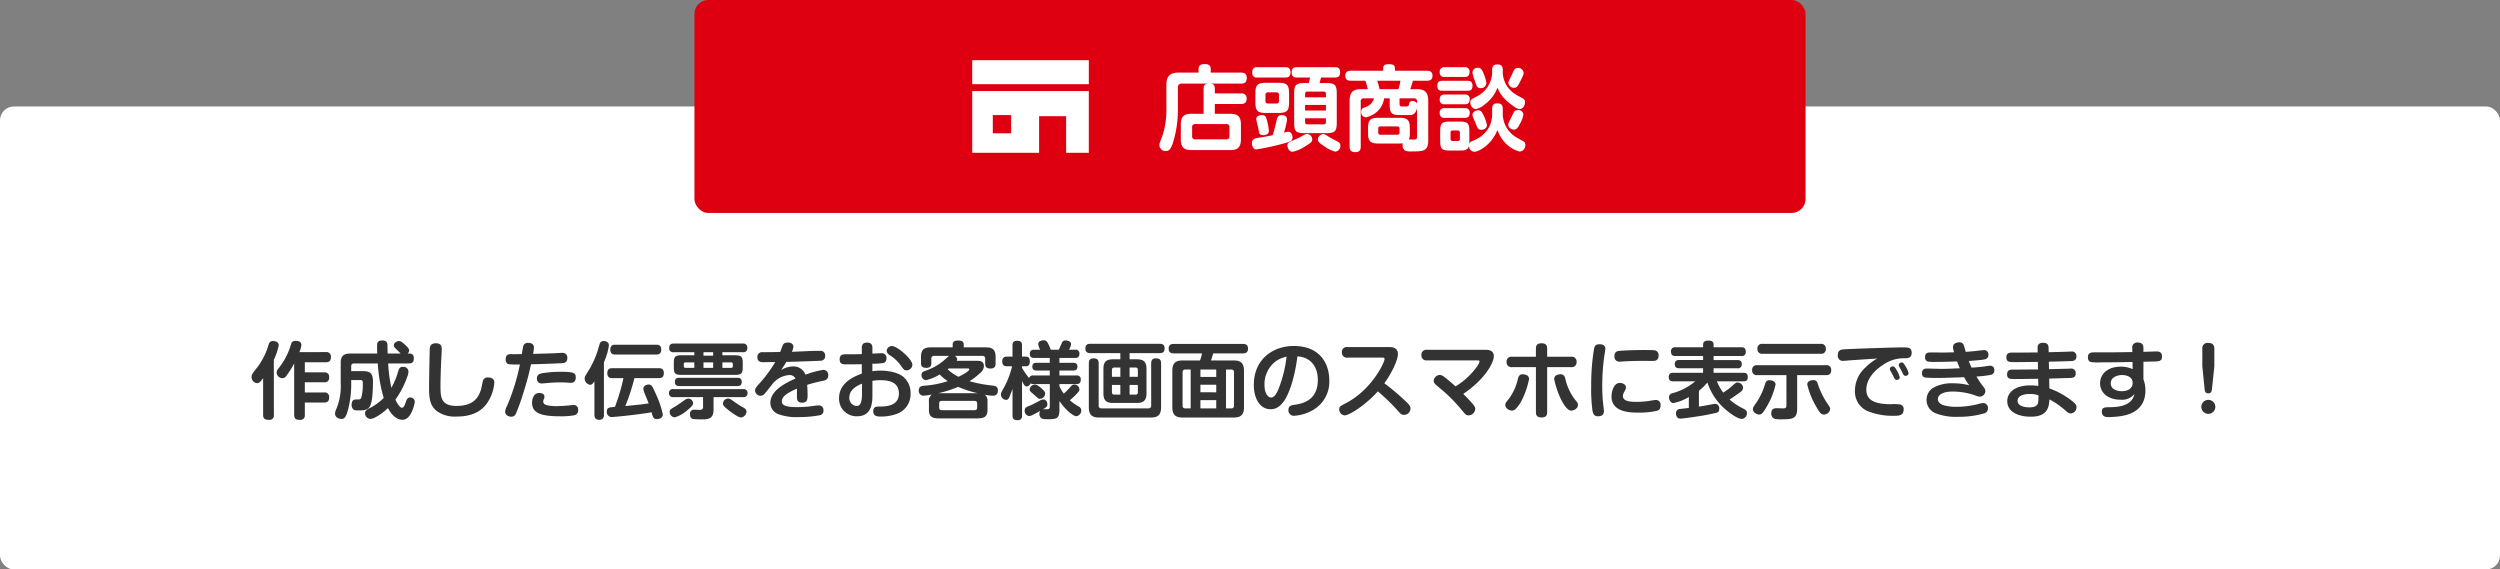 <svg xmlns="http://www.w3.org/2000/svg" width="540" height="123" viewBox="0 0 540 123"><rect x="0" y="0" width="540" height="123" fill="#808080" stroke="none"/><g transform="translate(-710 -1627)"><rect width="540" height="100" rx="3" transform="translate(710 1650)" fill="#fff"/><path d="M-210.852-11.268a13.823,13.823,0,0,0,1.062-3.15c0-.63-.594-.918-1.206-.918-.684,0-.846.342-.99.792a15.118,15.118,0,0,1-2.268,4.662c-1.368,1.746-1.4,1.782-1.4,2.3a1.3,1.3,0,0,0,1.188,1.35c.486,0,.738-.342,1.3-1.08v7.9c0,.828.342,1.1,1.26,1.1a.953.953,0,0,0,1.062-1.1Zm5.526-1.674a6.43,6.43,0,0,0,.432-1.512c0-.864-.846-.918-1.224-.918a.954.954,0,0,0-.9.414c-.072.144-.288.882-.342,1.044a15.451,15.451,0,0,1-2.574,4.608,1.111,1.111,0,0,0-.306.738,1.257,1.257,0,0,0,1.224,1.26,1.043,1.043,0,0,0,.864-.5,20.908,20.908,0,0,0,1.692-2.682V.594c0,.846.378,1.1,1.242,1.1a.954.954,0,0,0,1.062-1.1V-2.052H-200c.756,0,1.1-.324,1.1-1.152A.949.949,0,0,0-200-4.23h-4.158v-2.2H-200a.958.958,0,0,0,1.1-1.1c0-.972-.684-1.044-1.1-1.044h-4.158v-2.178h4.536c.774,0,1.1-.342,1.1-1.17a.949.949,0,0,0-1.1-1.026Zm23.382.306a.953.953,0,0,0,.324-.648c0-.36-.306-.72-.918-1.278-.612-.54-.9-.774-1.278-.774-.4,0-1.116.36-1.116.918,0,.324.18.5.558.864.558.558.63.612.9.918h-2.79c-.036-.972-.036-1.332-.036-1.674,0-.432,0-1.152-1.152-1.152-1.1,0-1.1.72-1.1,1.152,0,.018,0,.7.036,1.674h-5.8c-1.368,0-2.088.45-2.088,2.07v4.41a12.661,12.661,0,0,1-.918,5.418,2.591,2.591,0,0,0-.306,1.062c0,.936.99,1.17,1.35,1.17.648,0,1.062-.342,1.53-2.3a21.984,21.984,0,0,0,.612-5.2v-.9h1.8c.522,0,.7.018.7.612a11.254,11.254,0,0,1-.342,3.258c-.216.324-.324.324-1.152.324-.594,0-.918.342-.918,1.152a1.226,1.226,0,0,0,.414,1.008c.27.2.36.2,1.26.2,1.386,0,1.926-.252,2.286-.9.5-.936.648-3.2.648-5.4,0-2-.936-2.178-2.268-2.178h-2.43V-9.882c0-.414.2-.612.594-.612h5.148a33.434,33.434,0,0,0,1.278,7.452,11.951,11.951,0,0,1-3.24,2.3c-.612.342-.792.63-.792.99a1.25,1.25,0,0,0,1.134,1.242c.828,0,2.52-1.134,3.816-2.34.342.648,1.4,2.52,3.168,2.52,1.926,0,2.628-3.6,2.628-3.924a.946.946,0,0,0-1.026-.882c-.378,0-.63.126-.9.936-.252.72-.45,1.278-.846,1.278-.5,0-1.1-1.116-1.422-1.746a19.368,19.368,0,0,0,2.61-5.076,3.058,3.058,0,0,0,.216-1.044,1.075,1.075,0,0,0-1.188-.972c-.666,0-.828.324-1.062,1.062a15.373,15.373,0,0,1-1.44,3.456,33.868,33.868,0,0,1-.7-5.256h4.464c.9,0,1.08-.414,1.08-1.17,0-.846-.558-.972-1.08-.972Zm6.12-2.214c-1.044,0-1.278.486-1.35,1.188,0,.072-.144,5.778-.144,8.658,0,2.484.378,3.762,1.728,4.842A6.743,6.743,0,0,0-171.324.972c2.736,0,5.094-.792,6.534-2.9a8.968,8.968,0,0,0,1.566-4.446c0-1.044-1.08-1.1-1.368-1.1a1.037,1.037,0,0,0-1.1.738c-.072.252-.306,1.476-.378,1.746-.5,1.692-1.494,3.672-5.328,3.672-3.456,0-3.456-2.052-3.456-4.374,0-.774,0-1.368.126-4.824.018-.432.144-2.538.144-3.006C-174.582-13.932-174.582-14.868-175.824-14.85Zm16.236,2.34c-.864-.036-1.188.378-1.188,1.134,0,.666.324.972.612,1.044a18.382,18.382,0,0,0,2.466.054,46.088,46.088,0,0,1-2.772,8.946,2.892,2.892,0,0,0-.414,1.26c0,.864.936,1.08,1.332,1.08A1.029,1.029,0,0,0-158.6.432a42.986,42.986,0,0,0,1.746-4.914,55.643,55.643,0,0,0,1.548-5.832c2.2-.054,4.446-.126,6.642-.234.432-.018,1.206-.072,1.206-1.116a1.021,1.021,0,0,0-1.17-1.116c-.2,0-1.17.054-1.4.072-1.818.072-3.528.108-4.824.144a8.676,8.676,0,0,0,.18-1.35c0-.684-.432-1.026-1.26-1.026a1.008,1.008,0,0,0-1.026.63c-.072.234-.27,1.44-.342,1.8-.162,0-1.764.018-1.818.018Zm13.95,5.166c0-.882,0-1.35-2.934-1.35a25.446,25.446,0,0,0-4.41.324c-.774.162-1.044.54-1.044,1.1a.978.978,0,0,0,.99,1.1c.162,0,.378-.018,1.782-.144.27-.018,1.188-.09,2.376-.09.4,0,.612,0,.864.018.414.018,1.116.072,1.242.072a1.215,1.215,0,0,0,.756-.18A1.141,1.141,0,0,0-145.638-7.344Zm.522,6.894a.956.956,0,0,0-1.08-1.062c-.162,0-.27.018-.486.036a28.86,28.86,0,0,1-3.1.2,9.108,9.108,0,0,1-1.89-.162c-.63-.126-.99-.36-.99-.846a1.2,1.2,0,0,1,.162-.576,1.187,1.187,0,0,0,.108-.468c0-.594-.666-.792-1.1-.792-1.386,0-1.584,1.566-1.584,2.088,0,2.232,1.836,2.952,6.1,2.952A15.063,15.063,0,0,0-145.89.684,1.04,1.04,0,0,0-145.116-.45Zm9.774-6.876a39.711,39.711,0,0,1-1.836,6.21c-1.278.108-1.746.144-1.746,1.008a1.061,1.061,0,0,0,1.062,1.188c.45,0,5.724-.5,8.6-1.026.27,1.044.4,1.476,1.206,1.476.216,0,1.224-.108,1.224-1.026a21.185,21.185,0,0,0-1.674-4.77c-.612-1.368-.756-1.674-1.4-1.674-.486,0-1.134.288-1.134.918a3.381,3.381,0,0,0,.234.882c.126.324.792,1.908.918,2.268-1.188.2-2.43.324-5.04.576a44.482,44.482,0,0,0,1.962-6.03h5.328c.45,0,1.026-.126,1.026-1.08,0-1.062-.756-1.062-1.026-1.062H-137.79c-.45,0-1.026.108-1.026,1.08,0,1.062.756,1.062,1.026,1.062Zm-4.212-3.42a13.509,13.509,0,0,0,1.08-3.636c0-.936-1.026-.954-1.1-.954a.866.866,0,0,0-.864.522c-.036.108-.432,1.44-.5,1.674a20.086,20.086,0,0,1-1.728,3.852c-1.008,1.62-1.044,1.674-1.044,2.052a1.368,1.368,0,0,0,1.188,1.35c.4,0,.63-.342.918-.756V.576c0,.468.108,1.1,1.026,1.1a.943.943,0,0,0,1.026-1.1ZM-128.2-12.42c.414,0,1.026-.108,1.026-1.08,0-1.044-.756-1.044-1.026-1.044h-8.946c-.414,0-1.026.09-1.026,1.062,0,1.062.774,1.062,1.026,1.062Zm8.172.162H-122.8c-1.4,0-1.656.342-1.656,1.71v.864c0,1.368.306,1.656,1.656,1.656h11.574c1.368,0,1.656-.306,1.656-1.656V-10.6c0-1.368-.324-1.656-1.656-1.656h-2.736v-.666h4.428a.832.832,0,0,0,.954-.936.838.838,0,0,0-.954-.936h-14.958c-.324,0-.954.036-.954.954a.827.827,0,0,0,.954.918h4.464Zm4.068,2.718h-2.088v-1.188h2.088Zm-2.088-3.384h2.088v.756h-2.088Zm-1.98,3.384h-1.908a.331.331,0,0,1-.36-.36v-.468a.323.323,0,0,1,.36-.36h1.908Zm7.956-1.188a.322.322,0,0,1,.36.36V-9.9a.323.323,0,0,1-.36.36h-1.89v-1.188Zm1.35,5.112c.432,0,.936-.09.936-.9,0-.864-.63-.882-.936-.882h-12.564c-.45,0-.936.09-.936.9,0,.864.63.882.936.882Zm-7.416,2.394V-1.17c0,.594-.288.7-.684.7-.2,0-1.044-.036-1.188-.036a.845.845,0,0,0-.954.936c0,.864.432,1.026.7,1.08a18.547,18.547,0,0,0,2.07.072c1.332,0,2.322-.234,2.322-2.106v-2.7h6.39a.817.817,0,0,0,.954-.864.817.817,0,0,0-.954-.864h-15.066a.812.812,0,0,0-.954.864.817.817,0,0,0,.954.864Zm-3.114.324a1.345,1.345,0,0,0-.882.324c-.7.5-1.71,1.206-2.16,1.458-.81.468-1.062.612-1.062,1.116a1.2,1.2,0,0,0,1.08,1.152,6.91,6.91,0,0,0,2.718-1.53c.558-.45,1.278-1.026,1.278-1.53A1.077,1.077,0,0,0-121.248-2.9Zm8.532-.018a1.124,1.124,0,0,0-1.116,1.062c0,.234,0,.468.81,1.134.252.216,2.34,1.89,3.06,1.89a1.313,1.313,0,0,0,1.206-1.278c0-.378-.144-.594-.936-1.008-.558-.306-1.314-.828-1.674-1.08C-112.176-2.772-112.374-2.916-112.716-2.916Zm19.71-10.3c-2.232,0-2.592.09-5.958.2a2.757,2.757,0,0,0,.342-1.062c0-.63-.54-.936-1.188-.936-.882,0-1.044.414-1.17.738-.072.18-.414,1.1-.5,1.3-1.242.036-2.484.036-3.726.054a1.026,1.026,0,0,0-1.206,1.062c0,1.08.918,1.1,1.26,1.1.36-.018,2.2-.036,2.61-.036a30.022,30.022,0,0,1-3.042,4.212c-1.1,1.206-1.314,1.458-1.314,1.908a1.194,1.194,0,0,0,1.134,1.17,1.149,1.149,0,0,0,.828-.342c.27-.252,1.386-1.71,1.656-2.034a5.072,5.072,0,0,1,3.8-2.106,1.4,1.4,0,0,1,1.314.756c-2.448,1.062-5.436,2.7-5.436,5.274a2.637,2.637,0,0,0,1.764,2.43,11.429,11.429,0,0,0,4.518.612A23.8,23.8,0,0,0-92.97.7.934.934,0,0,0-92.142-.36a.948.948,0,0,0-1.08-1.062,6.642,6.642,0,0,0-.972.09,25.862,25.862,0,0,1-3.564.27c-1.89,0-3.366-.18-3.366-1.224,0-.882.7-1.656,3.276-2.772,0,.234-.018,1.368-.018,1.638,0,.594,0,1.4,1.134,1.4,1.17,0,1.17-.828,1.17-1.818,0-.468-.036-1.3-.09-2.034A32.626,32.626,0,0,1-92.2-6.75c.54-.126,1.1-.342,1.1-1.152a1.076,1.076,0,0,0-1.1-1.206A19.839,19.839,0,0,0-96.03-8.064a2.7,2.7,0,0,0-2.7-1.782,4.843,4.843,0,0,0-2.538.792c.648-1.026.792-1.242,1.134-1.782,2.61-.054,7.164-.216,7.488-.252a.954.954,0,0,0,.882-1.062.985.985,0,0,0-1.152-1.062Zm11.448,2.772a12.389,12.389,0,0,0,2.43-.162c.144-.036.612-.234.612-1.008a1,1,0,0,0-1.17-1.08c-.162,0-.342,0-1.872.072v-1.17c0-.486-.054-1.206-1.152-1.206-1.116,0-1.134.756-1.134,1.206v1.278c-1.026.036-1.278.036-3.456.036-.486,0-1.332,0-1.332,1.08,0,1.1.756,1.1,1.386,1.1.054,0,2.3,0,3.4-.036V-8.3c-1.548.576-4.914,1.89-4.914,5.328A3.78,3.78,0,0,0-84.888.918c3.33,0,3.33-3.114,3.33-4.842V-6.732a9.026,9.026,0,0,1,1.8-.144c1.692,0,3.924.36,3.924,2.88,0,2.808-3.006,2.808-4.284,2.808-.486,0-1.26,0-1.26.99,0,1.17.936,1.17,1.656,1.17A9.685,9.685,0,0,0-76.608.5a4.512,4.512,0,0,0,3.294-4.518,4.541,4.541,0,0,0-1.584-3.6c-1.656-1.332-4.59-1.332-4.932-1.332a10.2,10.2,0,0,0-1.728.144ZM-83.808-4c0,1.944-.378,2.7-1.188,2.7a1.721,1.721,0,0,1-1.548-1.836c0-1.764,1.782-2.61,2.736-2.988Zm5.616-9.9a1.211,1.211,0,0,0-.288.666,1.21,1.21,0,0,0,.558.882,8.418,8.418,0,0,1,2.52,2.34C-74.826-9.2-74.682-9-74.2-9a1.279,1.279,0,0,0,1.278-1.188c0-1.242-3.276-4.068-4.428-4.068A1.325,1.325,0,0,0-78.192-13.9ZM-56.7-2.268a1.638,1.638,0,0,0-.594-1.476,9.061,9.061,0,0,0,1.764.216c.414,0,1.08-.126,1.08-1.152,0-.756-.468-.936-1.062-1.026a29.425,29.425,0,0,1-5.076-.954A14.3,14.3,0,0,0-58.32-8.406,1.97,1.97,0,0,0-57.474-9.9c0-1.17-.936-1.17-1.6-1.17H-63.36a.617.617,0,0,0,.108-.324.962.962,0,0,0-.5-.738h5.94a.549.549,0,0,1,.612.63v.99c0,.468.072,1.116,1.134,1.116,1.1,0,1.116-.72,1.116-1.116V-11.9c0-1.6-.7-2.07-2.07-2.07H-61.83v-.594c0-.738-.54-.882-1.278-.882-.63,0-1.116.216-1.116.882v.594h-4.77c-1.4,0-2.07.486-2.07,2.07v1.314c0,.7.288,1.044,1.17,1.044,1.044,0,1.062-.72,1.062-1.044V-11.5a.548.548,0,0,1,.612-.63H-65c-.144.108-.792.684-1.17,1.026A12.546,12.546,0,0,1-70.2-8.874c-.45.162-.756.342-.756.864A1.083,1.083,0,0,0-70-6.876a10.092,10.092,0,0,0,2.97-1.242A9.882,9.882,0,0,0-65.3-6.678a19.846,19.846,0,0,1-4.86.972c-.666.054-1.386.108-1.386,1.044a1.036,1.036,0,0,0,1.008,1.134,13.6,13.6,0,0,0,1.836-.252,1.607,1.607,0,0,0-.648,1.512V-.432c0,1.476.792,1.8,2.07,1.8h8.514c1.278,0,2.07-.342,2.07-1.8ZM-58.932-.954c0,.414-.252.558-.612.558h-6.984c-.324,0-.612-.108-.612-.558v-.9c0-.432.252-.558.612-.558h6.984c.306,0,.612.108.612.558ZM-67.3-4.068a28.471,28.471,0,0,0,4.284-1.368,23.212,23.212,0,0,0,4.194,1.368Zm6.408-5.346c.072,0,.252,0,.252.216,0,.252-.864.882-2.322,1.584a9.15,9.15,0,0,1-2.34-1.62,2.646,2.646,0,0,1,.234-.18ZM-46.8-7.9a.84.84,0,0,0-.918.558,15.118,15.118,0,0,1-1.53-2.214v-.324h.81c.666,0,.882-.414.882-1.062,0-.774-.36-1.026-.882-1.026h-.81v-2.448c0-.576-.18-.972-1.08-.972-.972,0-.972.7-.972.972v2.448h-1.188c-.468,0-1.026.126-1.026,1.044,0,1.008.684,1.044,1.026,1.044h1.1a18.263,18.263,0,0,1-1.71,4.5c-.63,1.134-.7,1.26-.7,1.584a1.167,1.167,0,0,0,1.1,1.17c.486,0,.648-.432.828-.864.342-.864.486-1.242.576-1.53v5.8c0,.72.324.972,1.1.972a.844.844,0,0,0,.954-.972V-6.678c.45.882.648,1.152,1.026,1.152a.924.924,0,0,0,.792-.666,1.158,1.158,0,0,0,.63.144h3.546V-1.17c0,.522-.306.558-.576.558h-.882c.666-.4.936-.558.936-1.044,0-.342-.2-1.062-.846-1.062a1.479,1.479,0,0,0-.72.216c-1.044.576-1.746.918-1.962,1.008-1.116.45-1.368.558-1.368,1.17A1.088,1.088,0,0,0-47.718.864c.306,0,.684-.126,2.394-1.116a1.263,1.263,0,0,0-.162.63,1.093,1.093,0,0,0,.7,1.1,7.4,7.4,0,0,0,1.3.072c1.692,0,2.322-.18,2.322-2.016V-2.376C-39.924-.558-38.232.9-37.494.9A1.219,1.219,0,0,0-36.45-.342c0-.5-.288-.7-.648-.918a9.323,9.323,0,0,1-1.818-1.3A12.642,12.642,0,0,0-37.53-3.834c.522-.54.684-.738.684-1.08a1.1,1.1,0,0,0-1.08-1.026.965.965,0,0,0-.774.414,17.985,17.985,0,0,1-1.512,1.548,7.761,7.761,0,0,1-.954-1.6v-.468h3.672c.5,0,.936-.144.936-.936a.807.807,0,0,0-.936-.918h-3.672V-8.964h2.97c.63,0,.918-.252.918-.846,0-.774-.576-.828-.918-.828h-2.97v-1.044h3.384c.378,0,.936-.072.936-.9a.8.8,0,0,0-.936-.882H-39.1a2.962,2.962,0,0,0,.45-1.206c0-.612-.792-.792-1.188-.792a.764.764,0,0,0-.792.522c-.072.144-.666,1.458-.666,1.476h-1.746a7.923,7.923,0,0,0-.648-1.458c-.234-.4-.414-.576-.864-.576-.108,0-1.188.036-1.188.828a3.342,3.342,0,0,0,.414,1.206H-46.6c-.576,0-.954.2-.954.9,0,.81.54.882.954.882h3.348v1.044H-46.1c-.486,0-.918.126-.918.846,0,.756.558.828.918.828h2.844V-7.9Zm.4,1.962a1.178,1.178,0,0,0-1.188,1.062c0,.36.126.414.99,1.17.828.738.9.846,1.242.846a1.169,1.169,0,0,0,1.116-1.116c0-.342-.2-.576-.612-.954C-45.27-5.328-45.99-5.94-46.4-5.94Zm20.394-5.454v-1.332h6.48c.882,0,1.08-.4,1.08-1.08,0-.882-.684-.936-1.08-.936H-34.47c-.882,0-1.08.4-1.08,1.08,0,.882.7.936,1.08.936h6.462v1.332h-1.584c-1.35,0-2.07.45-2.07,2.07V-4.05c0,1.638.72,2.088,2.07,2.088h5.148c1.4,0,2.088-.5,2.088-2.088V-9.324c0-1.584-.684-2.07-2.088-2.07Zm-3.816,3.78V-9.09c0-.27.09-.522.54-.522h1.278v2Zm3.816-2h1.26c.414,0,.522.216.522.522v1.476H-26.01Zm-2,5.85h-1.278c-.4,0-.54-.2-.54-.522V-5.85h1.818Zm3.78-2.088v1.566a.457.457,0,0,1-.522.522h-1.26V-5.85Zm5.022-4.644c0-.882-.4-1.1-1.152-1.1-.882,0-.99.63-.99,1.1v9.072c0,.432-.2.63-.612.63H-32.076a.549.549,0,0,1-.612-.63v-9.072c0-.9-.432-1.1-1.152-1.1-.882,0-.972.648-.972,1.1v9.432c0,1.746.756,2.25,2.232,2.25h11.142c1.494,0,2.232-.522,2.232-2.25Zm10.782-.648c.306-.918.378-1.206.468-1.53H-1.53c.756,0,1.1-.306,1.1-1.062,0-.972-.81-.972-1.1-.972H-16.47c-.666,0-1.1.234-1.1,1.026,0,.936.684,1.008,1.1,1.008h6.1a8.23,8.23,0,0,1-.432,1.53h-3.726c-1.494,0-2.25.522-2.25,2.25v7.848c0,1.71.756,2.232,2.25,2.232h10.98c1.494,0,2.25-.522,2.25-2.232V-8.892c0-1.746-.774-2.25-2.25-2.25ZM-12.816-.792h-1.17a.522.522,0,0,1-.576-.576V-8.586a.527.527,0,0,1,.576-.594h1.17Zm2.106-6.786v-1.6h3.42v1.6Zm0,3.312V-5.9h3.42v1.638ZM-7.29-.792h-3.42V-2.574h3.42ZM-4.032-9.18a.527.527,0,0,1,.576.594v7.218a.522.522,0,0,1-.576.576H-5.184V-9.18Zm14.274-2.844c2.808.18,4.41,2.142,4.41,5.094,0,4.59-3.582,5.148-5.022,5.364-.666.09-1.332.2-1.332,1.134A1.156,1.156,0,0,0,9.5.81a9.173,9.173,0,0,0,4.356-1.4,7,7,0,0,0,3.276-6.174c0-3.924-2.2-7.506-7.686-7.506-4.536,0-8.622,2.916-8.622,8.406,0,2.862,1.278,5.256,3.618,5.256,1.332,0,2.286-.756,3.168-2.178C8.5-4.248,9.648-7.344,10.242-12.024ZM7.9-11.97A27.49,27.49,0,0,1,6.336-5.436c-.486,1.3-1.026,2.3-1.782,2.3-.72,0-1.422-.972-1.422-2.7A6.142,6.142,0,0,1,5.85-11.16,7.145,7.145,0,0,1,7.9-11.97Zm20.664.216c.306,0,.5.018.5.288,0,.774-2.754,6.624-8.334,9.54-1.278.666-1.458.756-1.458,1.314A1.291,1.291,0,0,0,20.43.72c1.062,0,4.644-2.322,7.182-5.184a41.188,41.188,0,0,1,4.23,4.086c.63.72.864.99,1.44.99a1.4,1.4,0,0,0,1.386-1.35c0-.468-.162-.774-1.152-1.692a49.641,49.641,0,0,0-4.5-3.78c1.566-2.142,2.934-5.022,2.934-6.282,0-1.4-1.134-1.548-1.962-1.548H21.042a1.045,1.045,0,0,0-1.188,1.152,1.052,1.052,0,0,0,1.188,1.134Zm9.648-1.692a1.053,1.053,0,0,0-1.188,1.134,1.054,1.054,0,0,0,1.188,1.152H49.032c.252,0,.558,0,.558.252a3.935,3.935,0,0,1-.756,1.35,15.485,15.485,0,0,1-4.446,4.014C43.38-6.48,42.228-7.4,41.9-7.632a1.509,1.509,0,0,0-.918-.378,1.388,1.388,0,0,0-1.3,1.17c0,.576.2.738,1.1,1.494A33.1,33.1,0,0,1,45.756-.4C46.548.54,46.692.72,47.232.72A1.477,1.477,0,0,0,48.654-.63c0-.378-.162-.666-.684-1.278-.324-.378-.774-.864-1.908-2.016,4.572-3.042,6.606-6.66,6.606-8.154,0-1.116-.954-1.368-1.728-1.368Zm23.544,1.494h-5.13a1.047,1.047,0,0,0-1.206,1.134A1.048,1.048,0,0,0,56.628-9.7h5.13V.018c0,.756.324,1.152,1.224,1.152,1.134,0,1.206-.684,1.206-1.152V-9.7h5.148a1.047,1.047,0,0,0,1.206-1.134,1.042,1.042,0,0,0-1.206-1.116H64.188V-13.7c0-.756-.324-1.152-1.224-1.152-1.134,0-1.206.684-1.206,1.152ZM59.184-8.136C58.158-8.28,58-7.65,57.87-7.182a11.465,11.465,0,0,1-1.908,4.266c-.738.918-.81.99-.81,1.368,0,.792.882,1.242,1.44,1.242A1.219,1.219,0,0,0,57.24-.54a7.118,7.118,0,0,0,1.494-2.052,18.384,18.384,0,0,0,1.548-4.536C60.282-7.866,59.634-8.064,59.184-8.136Zm7.6,0c-.45.072-1.08.288-1.08,1.008a18.472,18.472,0,0,0,1.512,4.464c.522.99,1.332,2.358,2.178,2.358.54,0,1.44-.414,1.44-1.242,0-.378-.072-.45-.81-1.368a11.669,11.669,0,0,1-1.908-4.266C67.986-7.668,67.806-8.28,66.78-8.136Zm8.892-6.5c-.666,0-1.134,0-1.35.882a48.336,48.336,0,0,0-.63,8.244A33.755,33.755,0,0,0,73.98-.27C74.124.378,74.3.918,75.186.918c1.17,0,1.26-.738,1.26-1.152,0-.234-.126-1.224-.162-1.53a33.754,33.754,0,0,1-.2-3.834,48.84,48.84,0,0,1,.4-6.21c.036-.27.27-1.548.27-1.854C76.752-14.6,75.78-14.634,75.672-14.634Zm12.582,2.448a1.1,1.1,0,0,0-.486-1.026c-.216-.126-.36-.18-2.736-.18-2.412,0-4.968.126-5.4.2-.252.036-.918.144-.918,1.152A1.045,1.045,0,0,0,79.9-10.89c.126,0,.378-.018.486-.018,1.638-.126,3.8-.144,4.806-.144.252,0,1.512.018,1.8.018C87.534-11.034,88.254-11.142,88.254-12.186Zm.432,10.71a1,1,0,0,0-1.134-1.116c-.234,0-1.386.2-1.638.234a19.931,19.931,0,0,1-2.376.162c-1.71,0-2.988-.2-2.988-1.26a1.877,1.877,0,0,1,.288-.9c.342-.612.36-.684.36-.954,0-.666-.738-.972-1.314-.972-1.494,0-1.8,2.232-1.8,2.9,0,3.258,3.546,3.528,5.868,3.51a17.041,17.041,0,0,0,4.032-.414C88.362-.45,88.686-.666,88.686-1.476Zm17.892-5.148c.36,0,.936-.036.936-.918,0-.81-.45-.936-.936-.936h-6.444V-9.45h5.13a.817.817,0,0,0,.954-.846c0-.63-.27-.936-.954-.936h-5.13V-12.1h5.994a.822.822,0,0,0,.954-.9c0-.738-.306-.99-.954-.99h-5.994v-.576c0-.72-.558-.864-1.044-.864-.648,0-1.224.108-1.224.864v.576H91.89a.825.825,0,0,0-.954.9c0,.7.27.99.954.99h5.976v.864H92.7a.826.826,0,0,0-.954.882c0,.684.4.9.954.9h5.166v.972H91.422c-.306,0-.972,0-.972.918,0,.81.5.936.972.936h4.734a12.687,12.687,0,0,1-4.824,2.538.935.935,0,0,0-.828.918c0,.414.27,1.224.972,1.224a10.048,10.048,0,0,0,3.312-1.3V-.882c-.288.036-1.6.18-1.872.216a.873.873,0,0,0-.9.954c0,.09,0,1.134.954,1.134.63,0,4.986-.648,5.958-.864.234-.054,1.62-.342,1.746-.378.306-.072.684-.18.684-.918a.909.909,0,0,0-.864-1.026,2.252,2.252,0,0,0-.468.054c-1.368.252-1.53.288-3.06.54V-4.59A12.321,12.321,0,0,0,98.8-6.39a12.936,12.936,0,0,0,3.15,5.13c1.278,1.278,3.348,2.754,4.284,2.754a1.211,1.211,0,0,0,1.1-1.26c0-.576-.342-.756-.99-1.08A12.992,12.992,0,0,1,103.59-2.7c.63-.414,1.872-1.242,2.376-1.656a1.165,1.165,0,0,0,.54-.918,1.2,1.2,0,0,0-1.188-1.1c-.342,0-.414.072-.9.5a13.588,13.588,0,0,1-2.2,1.674,10.722,10.722,0,0,1-1.368-2.43Zm4.1-8.1a.967.967,0,0,0-1.08,1.08.966.966,0,0,0,1.08,1.062H123.3a.96.96,0,0,0,1.08-1.08.97.97,0,0,0-1.08-1.062Zm7.506,6.75h6.282a.949.949,0,0,0,1.062-1.08.954.954,0,0,0-1.062-1.062H109.53a.958.958,0,0,0-1.062,1.08.954.954,0,0,0,1.062,1.062h6.336V-1.4c0,.594-.414.612-.774.612-.18,0-1.116-.036-1.332-.036-.378,0-1.17,0-1.17,1.116a1.167,1.167,0,0,0,.846,1.206,7.3,7.3,0,0,0,1.278.072c2.232,0,3.474,0,3.474-2.268Zm-5.976,1.1a.872.872,0,0,0-.9.648,15.108,15.108,0,0,1-1.71,3.852c-.936,1.35-.972,1.4-.972,1.764,0,.684.828,1.152,1.332,1.152.522,0,.792-.252,1.6-1.62a16.31,16.31,0,0,0,1.962-4.86C113.526-6.7,112.608-6.876,112.212-6.876Zm9.486-.018c-.054,0-1.332,0-1.332.936a17.157,17.157,0,0,0,2.052,4.986C123.192.414,123.534.54,123.948.54a1.365,1.365,0,0,0,1.368-1.152c0-.342-.036-.4-.918-1.71a16.432,16.432,0,0,1-1.8-3.924A.887.887,0,0,0,121.7-6.894Zm13.788-4.662a10.72,10.72,0,0,0-2.52,1.908,6.766,6.766,0,0,0-2.3,5.022A4.626,4.626,0,0,0,133.236-.27,14.331,14.331,0,0,0,139.014.81c1.1,0,2.178,0,2.178-1.386a.971.971,0,0,0-.774-1.062,8.673,8.673,0,0,0-1.872-.054c-3.33,0-5.418-.684-5.418-3.15,0-2.646,2.376-4.59,3.618-5.346A7.633,7.633,0,0,1,141.1-11.61c.99,0,1.818,0,1.818-1.206,0-1.152-.828-1.152-1.854-1.152-1.926,0-11.988.342-12.924.432-.864.09-1.17.468-1.17,1.242a1.086,1.086,0,0,0,1.188,1.242c.2,0,1.152-.09,1.368-.108C131.508-11.3,133.506-11.43,135.486-11.556Zm3.276,3.42c.126.234.288.594.414.828a.608.608,0,0,0,.486.378c.216,0,.684-.126.684-.576a5.576,5.576,0,0,0-.666-1.548c-.4-.666-.54-.81-.828-.81-.252,0-.648.2-.648.54a.807.807,0,0,0,.09.342C138.366-8.856,138.69-8.262,138.762-8.136Zm1.926-.846c.054.108.36.738.432.882a.61.61,0,0,0,.468.288.619.619,0,0,0,.666-.558,4.676,4.676,0,0,0-.7-1.566c-.342-.558-.468-.774-.792-.774-.252,0-.63.2-.63.522a.754.754,0,0,0,.09.36C140.274-9.7,140.616-9.126,140.688-8.982Zm11.394-3.924c-.7.018-1.71.054-2.142.054-.4,0-2.394-.018-2.844-.018-.594,0-1.278,0-1.278,1.008a.894.894,0,0,0,.558.954,10.313,10.313,0,0,0,2.016.072c.99,0,1.332,0,4.338-.09a15.469,15.469,0,0,0,.594,1.476c-2.214.09-2.862.126-4.1.126-.432,0-2.52-.072-3.006-.072-.378,0-1.062.054-1.062.99a.881.881,0,0,0,.558.936,25.618,25.618,0,0,0,2.7.108c1.332,0,1.638-.018,5.85-.162a10.538,10.538,0,0,0,1.1,1.746,14.362,14.362,0,0,0-3.546-.432,8.06,8.06,0,0,0-4.3,1.008,3.06,3.06,0,0,0-1.386,2.592,3.124,3.124,0,0,0,2.016,2.9,12.159,12.159,0,0,0,4.824.738,19.09,19.09,0,0,0,5.526-.72,1.094,1.094,0,0,0,.9-1.116,1.036,1.036,0,0,0-1.008-1.134,7.082,7.082,0,0,0-1.314.27,18.556,18.556,0,0,1-4.338.54,9.723,9.723,0,0,1-3.042-.378c-.252-.09-1.116-.468-1.116-1.278,0-.882.972-1.638,3.2-1.638a14.877,14.877,0,0,1,5.148.936,1.678,1.678,0,0,0,.7.162,1.217,1.217,0,0,0,1.206-1.206,1.163,1.163,0,0,0-.324-.792,22.431,22.431,0,0,1-1.6-2.34,25.107,25.107,0,0,0,3.168-.378.932.932,0,0,0,.7-.954.887.887,0,0,0-.918-1.008c-.234,0-1.278.162-1.512.2-.594.072-1.548.162-2.484.216-.126-.252-.306-.648-.612-1.44,1.08-.072,2.592-.2,3.132-.288.5-.072,1.116-.234,1.116-1.026a.919.919,0,0,0-1.044-1.026c-.27,0-1.566.162-1.854.2-.63.054-1.08.108-2,.162-.072-.288-.4-1.368-.468-1.53a.919.919,0,0,0-.936-.522c-.216,0-1.35.072-1.35,1.044A4.1,4.1,0,0,0,152.082-12.906Zm20.466,2.034c2.232-.072,2.466-.054,4.464-.126.828-.018,1.494-.054,1.494-1.044a.947.947,0,0,0-1.08-1.026c-.054,0-.234.018-.45.018-.648.036-3.762.108-4.464.126l-.018-.972c-.018-.828-.5-1.062-1.188-1.062-.576,0-1.206.2-1.188,1.062l.018,1.026c-.648,0-3.816.036-4.536.036h-.972c-.432,0-1.26,0-1.26,1.008,0,1.044.684,1.044,1.764,1.044,1.4,0,3.636-.036,5.04-.054l.036,1.638c-1.548,0-4.032.036-5.6.036-.54,0-1.08.2-1.08,1.008,0,1.026.684,1.026,1.746,1.026,1.386,0,3.582-.036,4.968-.054l.036,1.548a13.381,13.381,0,0,0-1.71-.126c-3.276,0-5,1.494-5,3.4,0,2.2,2.142,3.366,5.076,3.366,3.546,0,3.942-1.944,4.032-3.726a13.244,13.244,0,0,1,1.17.666,17.787,17.787,0,0,1,2.2,1.638c.54.5.81.72,1.278.72a1.339,1.339,0,0,0,1.206-1.35c0-.18,0-.576-.738-1.17a17.993,17.993,0,0,0-5.13-2.9l-.036-2.106c.594-.018,3.51-.108,4.176-.126.9-.018,1.548-.036,1.548-1.008a.929.929,0,0,0-1.062-1.026c-.072,0-.234,0-.45.018-.612.018-3.582.09-4.248.108ZM170.3-3.618a8.5,8.5,0,0,1-.054,1.476c-.108.72-.612,1.134-1.908,1.134-1.35,0-2.538-.432-2.538-1.4,0-1.35,1.89-1.494,2.664-1.494A5.433,5.433,0,0,1,170.3-3.618Zm22.68-7.236c.306-.018,1.854-.054,2.214-.054,1.152-.036,1.8-.054,1.8-1.1,0-1.008-.738-1.08-1.188-1.08-.126,0-2.484.072-2.826.09v-.828c0-.288,0-1.188-1.224-1.188a1.066,1.066,0,0,0-1.188,1.224l.018.828c-1.44.036-3.744.072-6.21.072h-2c-.576,0-1.386,0-1.386,1.062,0,.774.45.972.63,1.026a10.685,10.685,0,0,0,2.268.072c2.322,0,4.5-.036,6.732-.09l.036,1.548a6.161,6.161,0,0,0-2.61-.522c-2.88,0-4.428,1.674-4.428,3.582,0,1.944,1.566,3.546,4.428,3.546a3.415,3.415,0,0,0,3.006-1.242c-.306,1.26-1.152,2.826-5.274,2.862-1.152.018-1.782.018-1.782.972,0,1.17,1.062,1.17,1.422,1.17A19.811,19.811,0,0,0,188.1.882c2.916-.432,5.31-1.962,5.31-5.544a6.522,6.522,0,0,0-.432-2.412ZM188.244-4.5c-.882,0-2.322-.378-2.322-1.71s1.458-1.782,2.466-1.782c.612,0,2.268.2,2.268,1.71C190.656-5.472,190.1-4.5,188.244-4.5ZM208.3-9.9v-3.8c0-.774-.4-1.224-1.314-1.224A1.113,1.113,0,0,0,205.7-13.7v3.8l.5,4.986c.054.594.252.882.81.882s.72-.4.774-.9ZM207-2.628a1.509,1.509,0,0,0-1.512,1.512A1.521,1.521,0,0,0,207,.4a1.521,1.521,0,0,0,1.512-1.512A1.509,1.509,0,0,0,207-2.628Z" transform="translate(980 1716)" fill="#333"/><rect width="240" height="46" rx="3" transform="translate(860 1627)" fill="#de0010"/><path d="M-27.6-11.86c0-.76-.3-1.02-1.02-1.08h6.68c.94,0,1.24-.42,1.24-1.26,0-1.08-.84-1.12-1.24-1.12h-6.54v-.72c0-1.1-.84-1.12-1.4-1.12-.48,0-1.24.1-1.24,1.12v.72h-4.26c-1.78,0-2.68.6-2.68,2.68v4.88a18.234,18.234,0,0,1-.82,5.98c-.62,1.64-.7,1.82-.7,2.16a1.345,1.345,0,0,0,1.42,1.24c.68,0,1.02-.42,1.44-1.54a23.764,23.764,0,0,0,1.14-7.82v-4.34a.771.771,0,0,1,.86-.86H-29c-.78.06-1.02.38-1.02,1.08v5.44h-2.62c-1.62,0-2.3.6-2.3,2.3V-.9c0,1.78.76,2.32,2.3,2.32h8.36c1.5,0,2.32-.5,2.32-2.32V-4.12c0-1.76-.76-2.3-2.32-2.3H-27.6V-8.54h5.66c.84,0,1.22-.36,1.22-1.2a1.057,1.057,0,0,0-1.22-1.08H-27.6Zm3.16,10.28a.61.61,0,0,1-.7.68h-6.68a.6.6,0,0,1-.68-.68V-3.5a.61.61,0,0,1,.68-.7h6.68a.616.616,0,0,1,.7.7ZM-4.98-13.06c.06-.18.28-1.02.34-1.2H-1.6c.4,0,1.06-.04,1.06-1.12,0-1.1-.74-1.1-1.06-1.1H-9.92c-.44,0-1.08.06-1.08,1.12,0,1.08.74,1.1,1.08,1.1h2.9c-.16.7-.18.78-.3,1.2h-.9c-1.86,0-2.24.42-2.24,2.24v6.34c0,1.86.4,2.24,2.24,2.24H-3.5c1.82,0,2.24-.38,2.24-2.24v-6.34c0-1.86-.44-2.24-2.24-2.24ZM-3.6-7.12H-8.1V-8.34h4.5ZM-8.1-9.98v-.76c0-.28.12-.48.46-.48h3.58c.34,0,.46.18.46.48v.76Zm4.5,5.36a.425.425,0,0,1-.46.48H-7.64a.425.425,0,0,1-.46-.48v-.84h4.5Zm-7.96-6.12c0-1.96-.44-2.38-2.38-2.38h-2.52c-1.94,0-2.38.44-2.38,2.38V-9c0,2,.48,2.4,2.38,2.4h2.52c1.96,0,2.38-.46,2.38-2.4Zm-2.18,1.52a.51.51,0,0,1-.58.58h-1.76a.517.517,0,0,1-.58-.58v-1.26a.517.517,0,0,1,.58-.58h1.76c.42,0,.58.2.58.58ZM-15.1-1.8c-.08.02-1.54.34-2.34.44-1.58.22-2.14.36-2.14,1.28A1.739,1.739,0,0,0-19.24,1a.838.838,0,0,0,.7.26A55.241,55.241,0,0,0-12.16-.16c.98-.3,1.34-.48,1.34-1.18,0-.46-.24-1.2-.92-1.2a3.836,3.836,0,0,0-.94.18A14.533,14.533,0,0,0-12-5.16c0-.98-1-.98-1.16-.98-.74,0-.92.46-1.06,1.02C-14.52-3.8-14.84-2.56-15.1-1.8Zm-3.34-14.68c-.58,0-1.08.16-1.08,1.16a.938.938,0,0,0,1.08,1.06h6.1c.42,0,1.08-.06,1.08-1.12,0-1.1-.74-1.1-1.08-1.1Zm.98,10.34c-.44,0-1.2.18-1.2.9,0,.06.48,2.02.54,2.4.1.64.2,1.04.96,1.04.26,0,1.24-.06,1.24-.94a11.667,11.667,0,0,0-.46-2.42C-16.52-5.7-16.66-6.14-17.46-6.14ZM-6.56-.8A1.19,1.19,0,0,0-7.64-2.06a1.459,1.459,0,0,0-.7.2,13.585,13.585,0,0,1-1.48.8c-1.88.8-2.1.9-2.1,1.48,0,.46.32,1.36,1.1,1.36A7.574,7.574,0,0,0-8.2.68C-6.8-.14-6.56-.42-6.56-.8Zm2.3-1.24A1.275,1.275,0,0,0-5.34-.9c0,.5.3.78,1.42,1.52A7.259,7.259,0,0,0-1.58,1.76,1.247,1.247,0,0,0-.48.48c0-.64-.48-.86-.9-1.06a16.908,16.908,0,0,1-1.6-.88C-3.8-1.98-3.9-2.04-4.26-2.04ZM12.28,0c.26,0,.48-.02.74-.04a1.761,1.761,0,0,0-.06.44,1.271,1.271,0,0,0,.64,1.18,4.255,4.255,0,0,0,1.56.12c2.1,0,3.34,0,3.34-2.32V-9.26c0-1.92-.86-2.48-2.5-2.48H14.62a13.867,13.867,0,0,0,.56-1.82h3.04c.6,0,1.2-.18,1.2-1.08,0-1.02-.78-1.08-1.2-1.08H11.3v-.48c0-.74-.38-.94-1.42-.94-.84,0-1.12.34-1.12.94v.48H1.8c-.68,0-1.22.24-1.22,1.08,0,1.06.88,1.08,1.22,1.08H4.92a17.4,17.4,0,0,1,.52,1.82H4c-1.66,0-2.48.58-2.48,2.48V.64c0,.94.4,1.22,1.28,1.22,1.04,0,1.12-.72,1.12-1.22V-9.08a.6.6,0,0,1,.68-.68H6.8A2.9,2.9,0,0,1,4.72-7.78a.885.885,0,0,0-.7.94A1.1,1.1,0,0,0,5-5.64a5.505,5.505,0,0,0,2.52-1.3A4.94,4.94,0,0,0,8.98-9.76h1.2v1.38c0,1.78.36,2.24,2.22,2.24h1.96c.54,0,1.4-.02,1.72-1.52v6.22c0,.58-.4.58-.74.58-.14,0-.86-.02-1.02-.02a3.265,3.265,0,0,0,.2-1.38V-3.32c0-1.74-.48-2.24-2.24-2.24H7.74c-1.76,0-2.24.48-2.24,2.24v1.06C5.5-.5,5.98,0,7.74,0Zm.02-9.76h3.1a.6.6,0,0,1,.68.68v.46a1.031,1.031,0,0,0-.96-.56c-.58,0-.64.26-.8.8-.1.38-.14.38-1.4.38-.28,0-.62,0-.62-.54ZM7.98-11.74a12.721,12.721,0,0,0-.5-1.82H12.5a14.519,14.519,0,0,1-.44,1.82ZM12.3-2.4c0,.24-.06.5-.48.5H8.18c-.34,0-.48-.18-.48-.5v-.8c0-.36.18-.5.48-.5h3.64c.34,0,.48.18.48.5Zm20-3.7a6.34,6.34,0,0,1-.68,2.62,6.905,6.905,0,0,1-3.6,2.94c-.48.22-.6.38-.66.68.02-.26.02-.52.02-.72V-2.66c0-1.7-.36-2.08-2.08-2.08H23.18c-1.74,0-2.1.4-2.1,2.08V-.58c0,1.74.38,2.1,2.08,2.1H25.3c.96,0,1.84-.04,2.02-1.14a1.218,1.218,0,0,0,1.2,1.4c.86,0,3.7-1.52,4.92-4.7A8.176,8.176,0,0,0,35-.28a6.61,6.61,0,0,0,3.26,2.02A1.355,1.355,0,0,0,39.48.36a1,1,0,0,0-.28-.74c-.08-.08-1.4-.8-1.66-.94A5.978,5.978,0,0,1,34.6-6.18V-7.46c0-.96-.42-1.22-1.24-1.22-1,0-1.06.78-1.06,1.22ZM25.34-1.02a.418.418,0,0,1-.46.48H23.8a.423.423,0,0,1-.48-.48V-2.34a.421.421,0,0,1,.48-.48h1.08c.34,0,.46.2.46.48ZM27-11.4c.48,0,1.06-.06,1.06-1.1,0-1.02-.7-1.04-1.06-1.04H21.52c-.54,0-1.06.14-1.06,1.08,0,1.04.68,1.06,1.06,1.06Zm2.22-4.96a1.128,1.128,0,0,0-1.18,1,9.663,9.663,0,0,0,.56,1.9c.34,1.06.48,1.5,1.2,1.5a1.168,1.168,0,0,0,1.26-1.12,9.23,9.23,0,0,0-.74-2.36C30.04-16.04,29.78-16.36,29.22-16.36Zm-2.86,1.98c.38,0,1.06-.04,1.06-1.06a.919.919,0,0,0-1.06-1.04h-4.3a.935.935,0,0,0-1.08,1.06.926.926,0,0,0,1.08,1.04Zm.04,5.9c.4,0,1.06-.06,1.06-1.06a.919.919,0,0,0-1.06-1.04H22.06c-.46,0-1.08.08-1.08,1.06a.926.926,0,0,0,1.08,1.04Zm-.06,2.94c.38,0,1.12,0,1.12-1.06A.925.925,0,0,0,26.4-7.64H22.06a.932.932,0,0,0-1.08,1.06.932.932,0,0,0,1.08,1.04Zm12.76-9.8a1.162,1.162,0,0,0-1.22-.98.946.946,0,0,0-.92.6c-.1.18-.52,1.12-.62,1.32-.46.94-.52,1.04-.52,1.32a1.166,1.166,0,0,0,1.2,1.04c.56,0,.78-.28,1.12-.94C39.1-14.8,39.1-14.94,39.1-15.34ZM29.12-7.16c-.12,0-1.06.18-1.06.98a1.678,1.678,0,0,0,.12.52c.1.24.62,1.42.72,1.68.22.6.4,1.02,1.1,1.02.3,0,1.18-.2,1.18-1.04a8.223,8.223,0,0,0-.84-2.3C30.06-6.88,29.8-7.26,29.12-7.16Zm9.94.88a1.1,1.1,0,0,0-1.2-.96,1.036,1.036,0,0,0-.72.26c-.2.22-.8,1.58-.96,1.86-.38.72-.4.84-.4,1.04C35.78-3.36,36.56-3,37-3c.56,0,.84-.4,1.16-1A6.306,6.306,0,0,0,39.06-6.28Zm-6.76-8.9a5.992,5.992,0,0,1-3.36,5.04c-1.16.58-1.34.68-1.34,1.26a1.432,1.432,0,0,0,1.16,1.46,4.6,4.6,0,0,0,1.98-1.06,7.809,7.809,0,0,0,2.72-3.6,7.243,7.243,0,0,0,2.28,3.1c.68.58,1.86,1.54,2.48,1.54.7,0,1.18-.76,1.18-1.5a.831.831,0,0,0-.3-.7c-.22-.16-1.46-.78-1.7-.96a5.755,5.755,0,0,1-2.8-4.54v-.76c0-.98-.48-1.18-1.24-1.18s-1.06.46-1.06,1.16Z" transform="translate(1000 1658)" fill="#fff"/><g transform="translate(920 1587.294)"><rect width="25.185" height="5.185" transform="translate(0 52.706)" fill="#fff"/><path d="M0,201.568H14.444v-7.9h5.839v7.9h4.9V188.235H0Zm4.444-8.148H8.4v3.95H4.444Z" transform="translate(0 -128.862)" fill="#fff"/></g></g></svg>